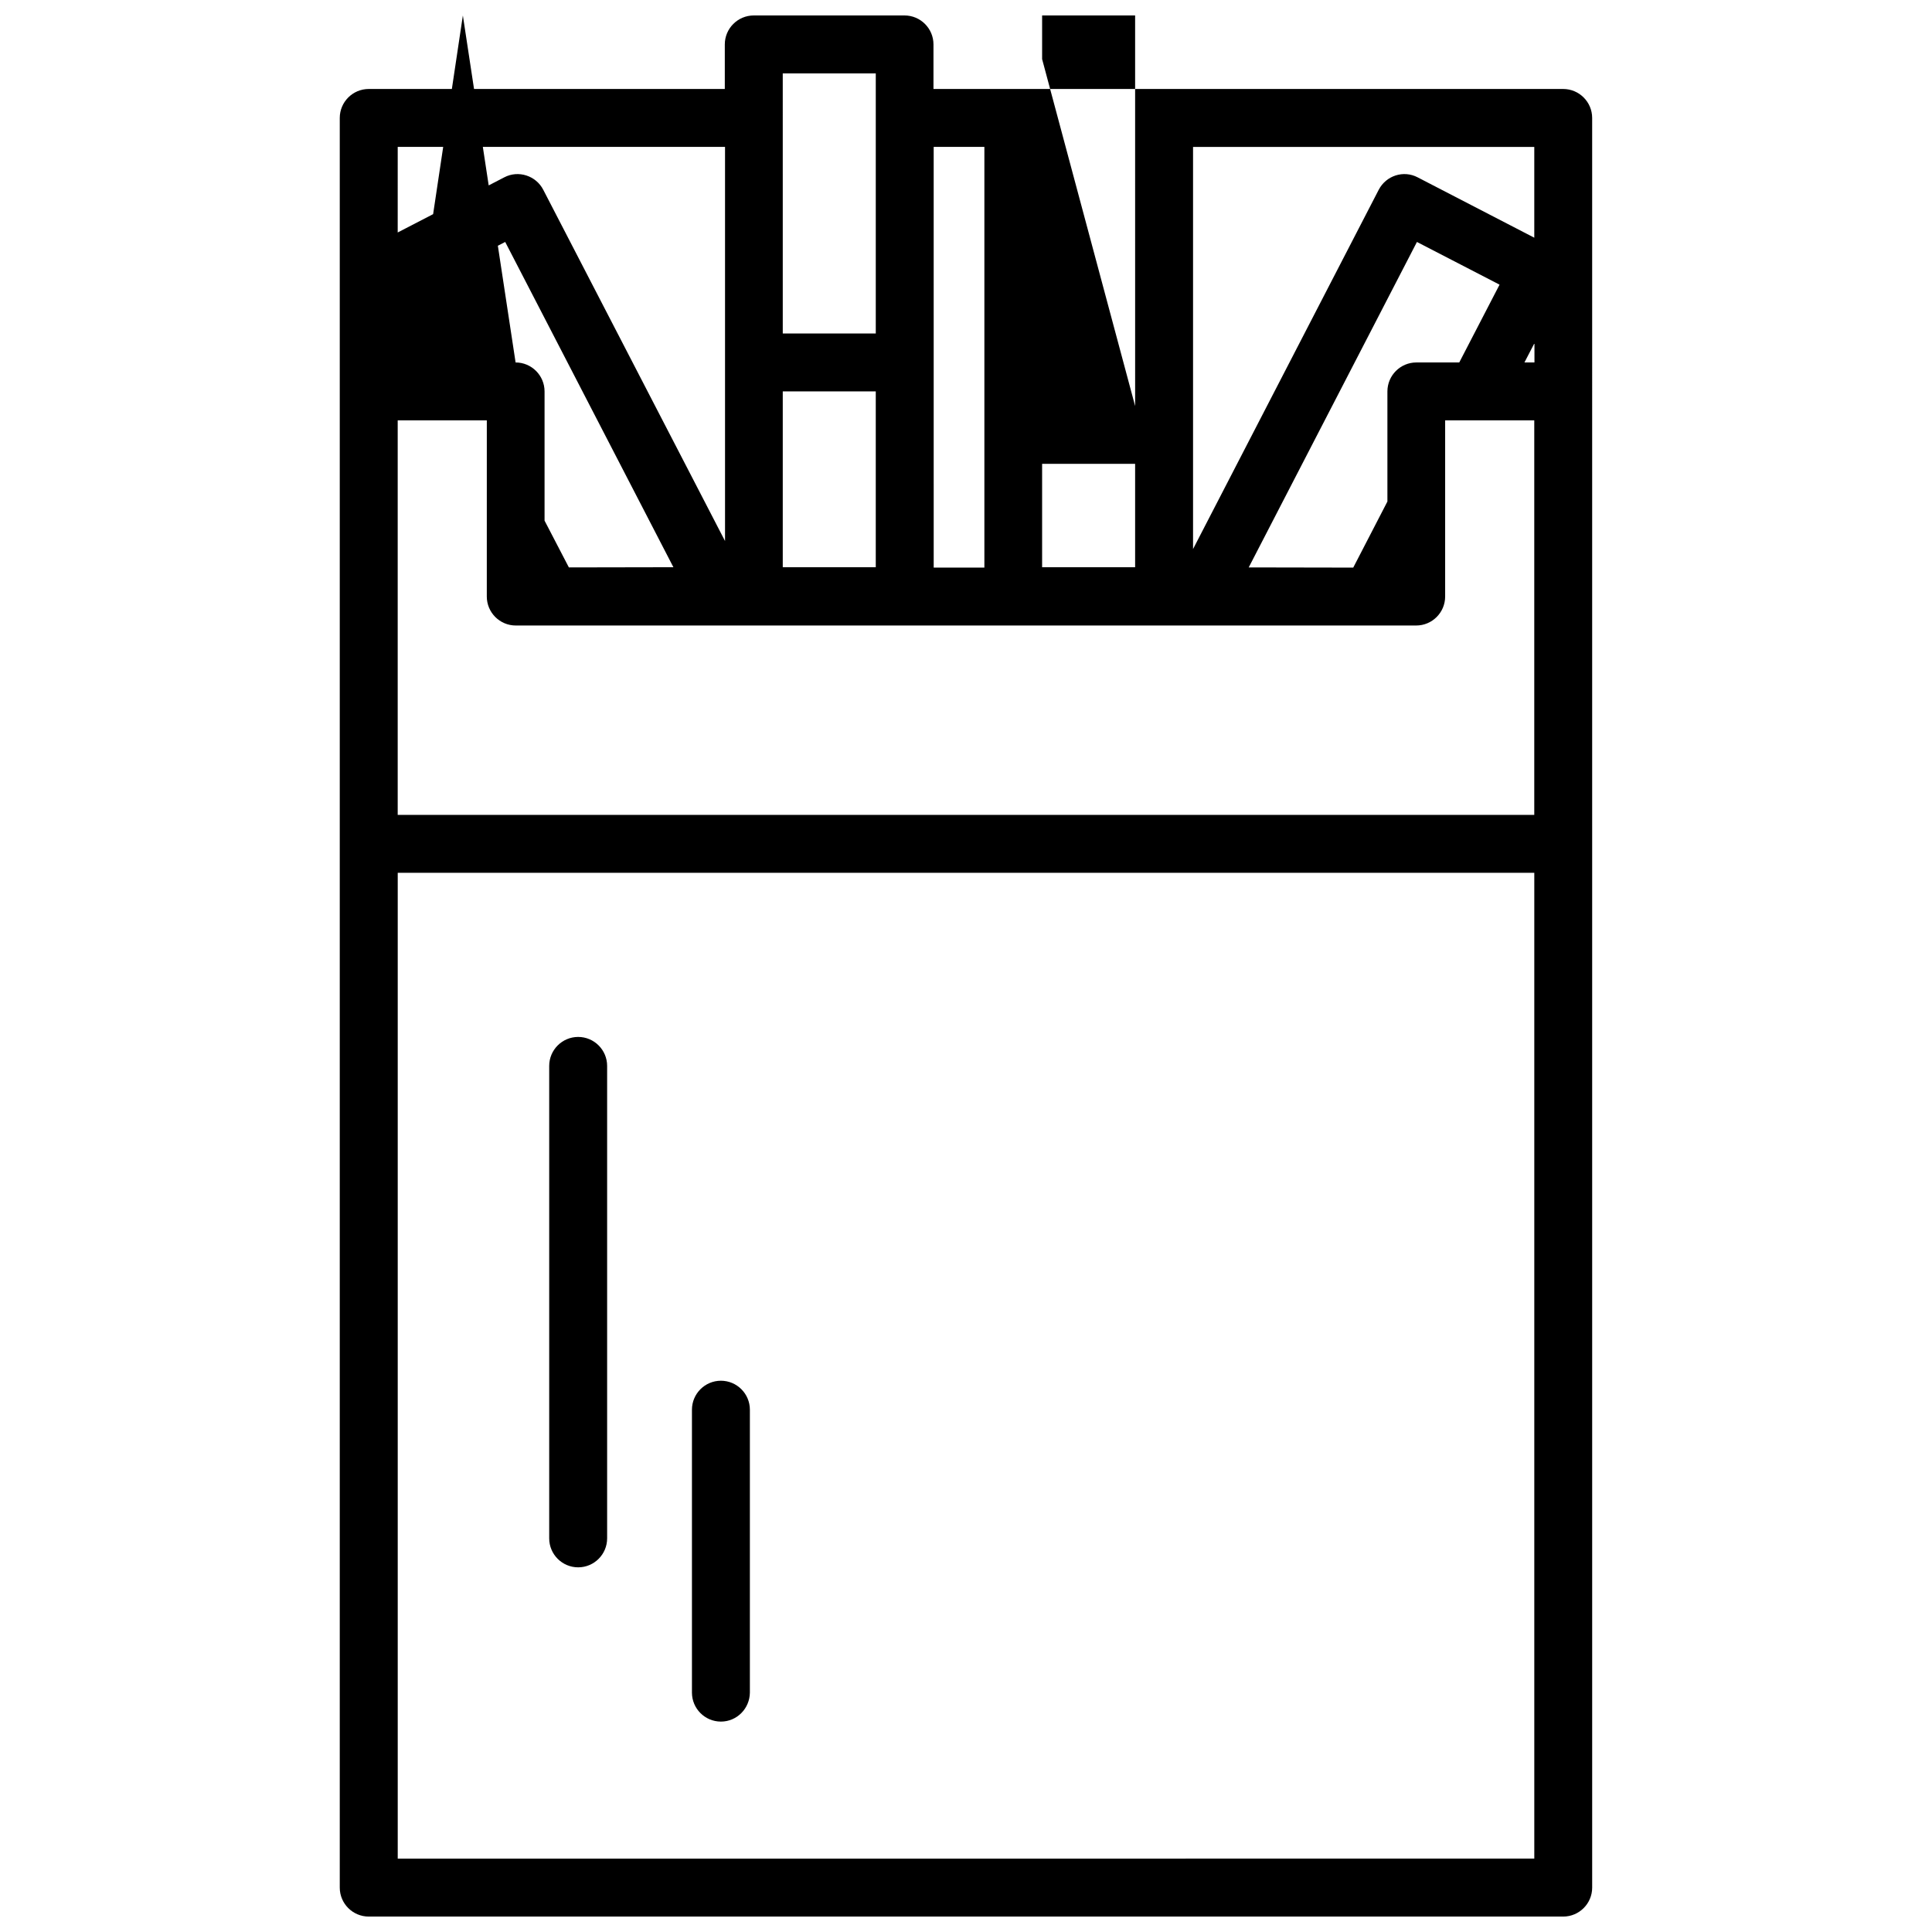 <?xml version="1.0" encoding="UTF-8"?>
<!-- Uploaded to: ICON Repo, www.svgrepo.com, Generator: ICON Repo Mixer Tools -->
<svg width="800px" height="800px" version="1.1" viewBox="144 144 512 512" xmlns="http://www.w3.org/2000/svg">
 <defs>
  <clipPath id="a">
   <path d="m234 148.09h332v503.81h-332z"/>
  </clipPath>
 </defs>
 <path d="m297.22 559.36c-4.231 0-7.676-3.445-7.676-7.676v-125.21c0-4.231 3.445-7.676 7.676-7.676s7.676 3.445 7.676 7.676v125.21c0 4.231-3.445 7.676-7.676 7.676z"/>
 <path d="m335.05 600.24c-4.231 0-7.676-3.445-7.676-7.676v-74.98c0-4.231 3.445-7.676 7.676-7.676 4.231 0 7.676 3.445 7.676 7.676v74.98c-0.051 4.231-3.445 7.676-7.676 7.676z"/>
 <g clip-path="url(#a)">
  <path d="m558.27 167.58h-166.89v-11.809c0-4.231-3.445-7.676-7.676-7.676h-39.949c-4.231 0-7.676 3.445-7.676 7.676v11.809h-94.363c-4.231 0-7.676 3.445-7.676 7.676v468.98c0 4.231 3.445 7.676 7.676 7.676h316.55c4.231 0 7.676-3.445 7.676-7.676l-0.004-468.98c0-4.231-3.445-7.676-7.676-7.676zm-7.676 192.37h-301.2v-104.55h23.617l-0.004 46.691c0 4.231 3.445 7.676 7.676 7.676h238.62c4.231 0 7.676-3.445 7.676-7.676v-46.691h23.617v104.55zm-301.2-119.9m6.594-20.613 21.895-11.316 44.574 86.199-27.699 0.051-6.445-12.398v-34.242c0-4.231-3.445-7.676-7.676-7.676l-13.973-91.957-10.68 71.34zm120.1 74.883h-24.648v-46.594h24.648zm68.734-42.707-24.652-91.953v-64.945h24.648v64.945zm-24.652 15.305h24.648v27.406l-24.648-0.004v-27.406zm110.55-26.863h-11.367c-4.231 0-7.676 3.445-7.676 7.676v29.176l-9.055 17.516-27.699-0.051 44.578-86.25 21.895 11.316-10.676 20.613zm17.27 0 2.656-5.117v5.117zm2.609-33.062-30.898-15.988c-3.738-1.969-8.363-0.492-10.332 3.297l-49.199 95.203v-106.57h90.43zm-145.73-24.062v111.49h-13.43l-0.004-111.49zm-28.781-19.484v68.93h-24.648l-0.004-68.926h24.648zm-39.949 19.484v104.45l-48.172-93.086c-1.918-3.738-6.594-5.266-10.332-3.297l-28.242 14.613 0.004-22.684zm-86.738 453.62v-261.25h301.2v261.25l-301.21 0.004z"/>
 </g>
</svg>